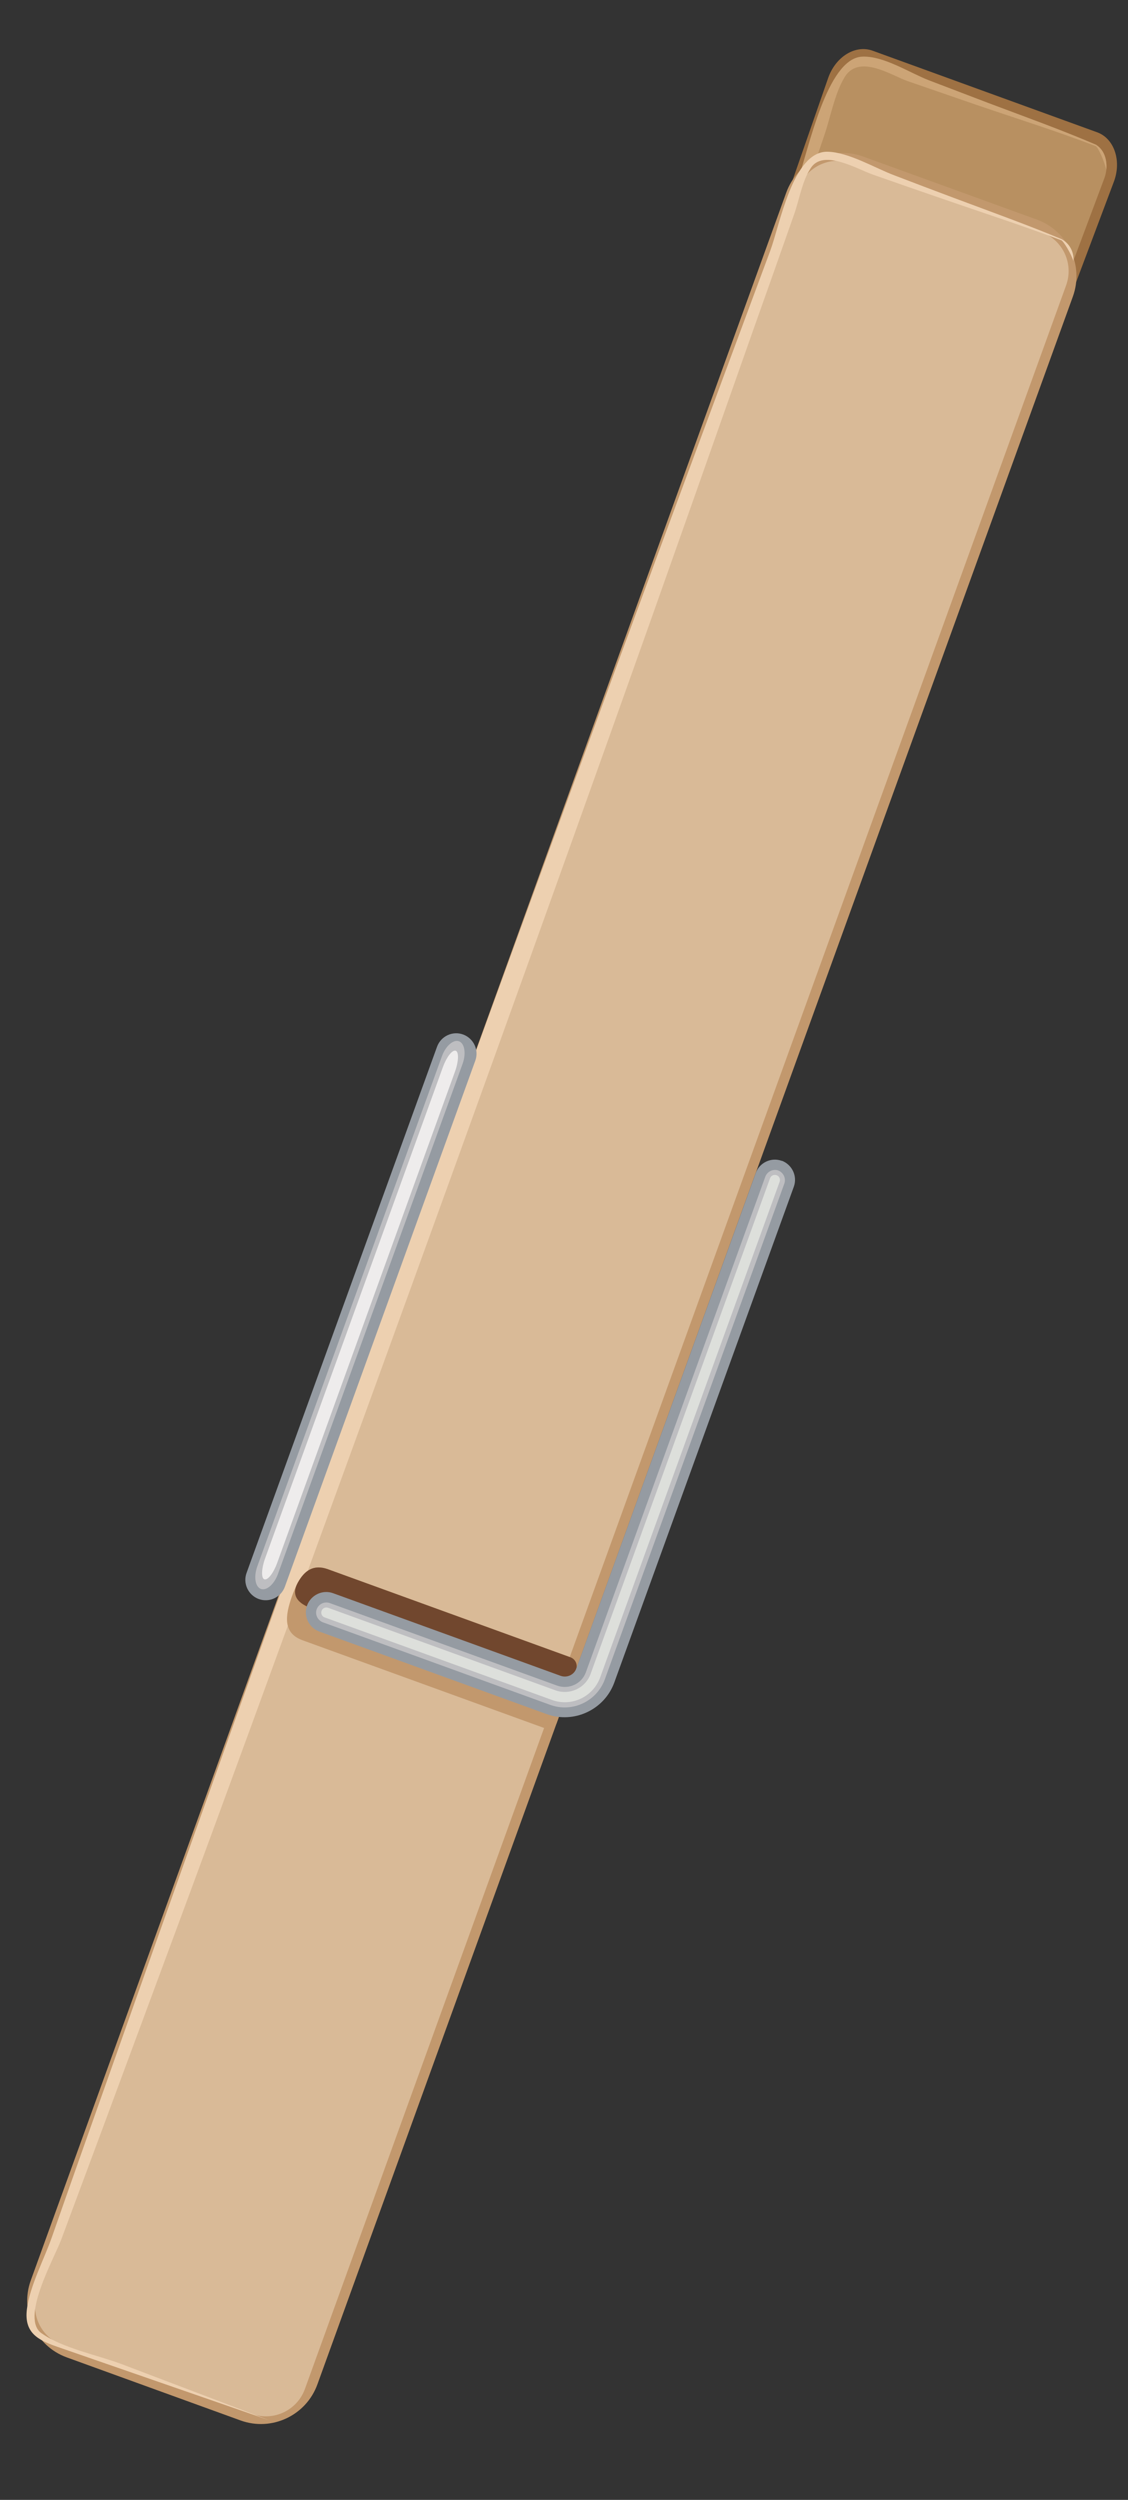 <?xml version="1.0" encoding="UTF-8"?> <svg xmlns="http://www.w3.org/2000/svg" width="84" height="186" viewBox="0 0 84 186" fill="none"><rect x="0" y="0" width="84" height="186" fill="#333333" stroke="none"/><path d="M20.269 174.514L6.724 169.606C5.699 169.229 5.157 168.084 5.521 167.029L61.669 5.81C62.224 4.215 63.698 3.308 64.98 3.772L81.708 9.845C82.976 10.307 83.538 11.967 82.944 13.531L22.843 173.324C22.452 174.362 21.307 174.905 20.268 174.528L20.269 174.514Z" fill="#9E7143"></path><path d="M6.932 169.011C6.216 168.753 5.844 167.952 6.101 167.236L62.385 6.054C62.766 4.96 63.793 4.325 64.67 4.636L81.386 10.694C82.262 11.019 82.639 12.153 82.245 13.246L22.278 173.09C22.006 173.805 21.206 174.178 20.504 173.921L6.959 169.013L6.932 169.011Z" fill="#B89061"></path><path d="M81.656 10.783C79.037 9.658 76.338 8.693 73.67 7.689C72.174 7.114 70.678 6.552 69.183 5.977C67.728 5.418 65.798 4.134 64.188 4.215C61.563 4.363 60.217 11.135 59.407 13.418C58.028 17.294 56.652 21.143 55.306 24.953C49.538 41.133 44.046 56.724 38.772 71.762C28.573 100.839 19.218 127.926 10.611 153.224C9.529 156.429 8.436 159.592 7.371 162.743C6.901 164.122 6.037 165.792 5.882 167.207C5.712 168.649 6.538 169.094 7.728 169.496C11.982 170.971 16.236 172.446 20.504 173.921C18.969 173.329 17.432 172.751 15.897 172.159C14.454 171.615 13.026 171.072 11.584 170.528C10.142 169.984 8.094 169.591 6.815 168.698C5.45 167.841 7.511 164.096 7.938 162.935C8.745 160.707 9.537 158.479 10.345 156.223C11.791 152.172 13.268 148.081 14.748 143.934C18.186 134.36 21.658 124.498 25.217 114.378C32.83 92.79 40.84 69.9 49.211 45.596C51.467 39.067 53.731 32.415 56.044 25.669C57.192 22.316 58.356 18.937 59.521 15.53C60.146 13.719 60.758 11.907 61.384 10.068C61.836 8.757 62.152 7.007 62.843 5.837C63.877 3.916 66.413 5.63 67.574 6.03C69.25 6.604 70.938 7.193 72.613 7.768C75.612 8.795 78.658 9.742 81.608 10.876C81.768 10.97 82.25 11.987 82.382 12.661C82.385 12.62 82.388 12.578 82.392 12.523C82.425 12.055 82.33 11.231 81.642 10.782L81.656 10.783Z" fill="#CCA476"></path><path d="M77.212 16.338L64.277 11.648C61.956 10.806 59.391 12.007 58.55 14.331L2.293 169.668C1.452 171.992 2.652 174.557 4.973 175.399L17.909 180.089C20.23 180.931 22.794 179.73 23.636 177.407L79.893 22.069C80.734 19.746 79.534 17.18 77.212 16.338Z" fill="#C2986D"></path><path d="M22.708 177.745L79.393 21.225C79.975 19.619 79.145 17.845 77.54 17.263L63.437 12.15C61.832 11.568 60.059 12.398 59.477 14.004L2.793 170.524C2.211 172.13 3.041 173.904 4.646 174.486L18.749 179.599C20.354 180.181 22.127 179.351 22.708 177.745Z" fill="#D9BA97"></path><path d="M79.116 17.817C76.481 16.719 73.782 15.754 71.1 14.75C69.603 14.188 68.107 13.626 66.612 13.051C65.156 12.506 63.192 11.316 61.617 11.289C59.033 11.246 58.065 16.771 57.367 18.633C56.19 21.817 54.998 25.001 53.82 28.185C48.671 42.042 43.577 55.916 38.509 69.792C28.136 98.192 17.924 126.645 7.847 155.162C6.518 158.918 5.191 162.659 3.876 166.416C3.304 168.065 2.222 170.079 2.004 171.808C1.784 173.565 2.812 174.107 4.27 174.611C9.524 176.433 14.791 178.256 20.045 180.077C18.146 179.349 16.245 178.634 14.346 177.906C12.567 177.228 10.801 176.564 9.023 175.886C7.243 175.221 4.705 174.725 3.135 173.632C1.453 172.572 4.024 168.06 4.551 166.657C5.54 163.999 6.528 161.341 7.516 158.697C9.273 153.961 11.03 149.225 12.786 144.489C16.776 133.749 20.699 122.977 24.621 112.218C32.667 90.189 40.646 68.128 48.502 46.031C50.536 40.303 52.556 34.575 54.576 28.847C55.562 26.037 56.561 23.227 57.56 20.418C58.08 18.932 58.612 17.446 59.132 15.96C59.51 14.906 59.735 13.469 60.353 12.543C61.262 11.028 63.85 12.594 65.011 12.994C66.686 13.582 68.374 14.171 70.049 14.745C73.047 15.786 76.077 16.76 79.042 17.881C79.203 17.962 79.749 18.844 79.931 19.411C79.934 19.369 79.936 19.342 79.939 19.301C79.952 18.914 79.793 18.224 79.076 17.8L79.116 17.817Z" fill="#EDD0B0"></path><path d="M40.586 128.593L22.522 122.039C21.065 121.507 21.224 120.231 21.741 118.772C22.272 117.314 22.971 116.228 24.427 116.759L42.492 123.314C42.855 123.45 43.036 123.836 42.9 124.2L41.459 128.183C41.322 128.548 40.936 128.728 40.572 128.592L40.586 128.593Z" fill="#C2986D"></path><path d="M24.817 120.081L42.624 124.97L42.9 124.2C43.036 123.836 42.842 123.449 42.492 123.314L24.427 116.759C23.334 116.364 22.663 116.871 22.171 117.764C21.139 119.658 24.427 119.929 24.804 120.067L24.817 120.081Z" fill="#71472E"></path><path d="M58.222 86.374C57.44 86.084 56.568 86.493 56.278 87.276L42.917 124.146C42.746 124.619 42.217 124.859 41.745 124.687L24.814 118.544C24.032 118.254 23.16 118.664 22.869 119.446C22.579 120.229 22.989 121.102 23.771 121.392L40.702 127.535C42.739 128.273 45.013 127.214 45.75 125.175L59.111 88.305C59.401 87.522 58.992 86.649 58.21 86.359L58.222 86.374Z" fill="#959BA2"></path><path d="M57.965 87.089C57.573 86.951 57.144 87.156 56.992 87.547L43.632 124.418C43.322 125.282 42.364 125.727 41.486 125.416L24.555 119.274C24.164 119.136 23.735 119.341 23.583 119.732C23.445 120.124 23.65 120.553 24.04 120.705L40.971 126.848C42.617 127.448 44.447 126.593 45.048 124.932L58.408 88.062C58.547 87.67 58.342 87.24 57.951 87.088L57.965 87.089Z" fill="#BEBEC1"></path><path d="M57.83 87.44C57.627 87.37 57.413 87.466 57.343 87.669L43.983 124.539C43.603 125.606 42.417 126.146 41.365 125.768L24.434 119.625C24.231 119.556 24.017 119.652 23.948 119.854C23.878 120.057 23.974 120.271 24.176 120.341L41.107 126.484C42.564 127.015 44.167 126.255 44.698 124.797L58.058 87.927C58.128 87.724 58.032 87.509 57.83 87.44Z" fill="#DDDFDB"></path><path d="M19.264 118.972C18.482 118.682 18.073 117.809 18.363 117.026L32.548 77.874C32.838 77.091 33.71 76.682 34.492 76.972C35.274 77.262 35.684 78.135 35.394 78.918L21.209 118.07C20.919 118.853 20.046 119.262 19.264 118.972Z" fill="#959BA2"></path><path d="M19.428 118.222C19.01 118.068 18.882 117.326 19.157 116.556L32.913 78.578C33.188 77.822 33.762 77.322 34.18 77.476C34.598 77.63 34.726 78.373 34.451 79.143L20.695 117.121C20.42 117.877 19.846 118.376 19.428 118.222Z" fill="#BEBEC1"></path><path d="M19.685 117.507C19.442 117.42 19.464 116.716 19.738 115.96L32.98 79.4C33.255 78.644 33.681 78.092 33.937 78.179C34.18 78.265 34.159 78.97 33.884 79.726L20.642 116.286C20.368 117.042 19.942 117.594 19.685 117.507Z" fill="#EEECEC"></path></svg> 